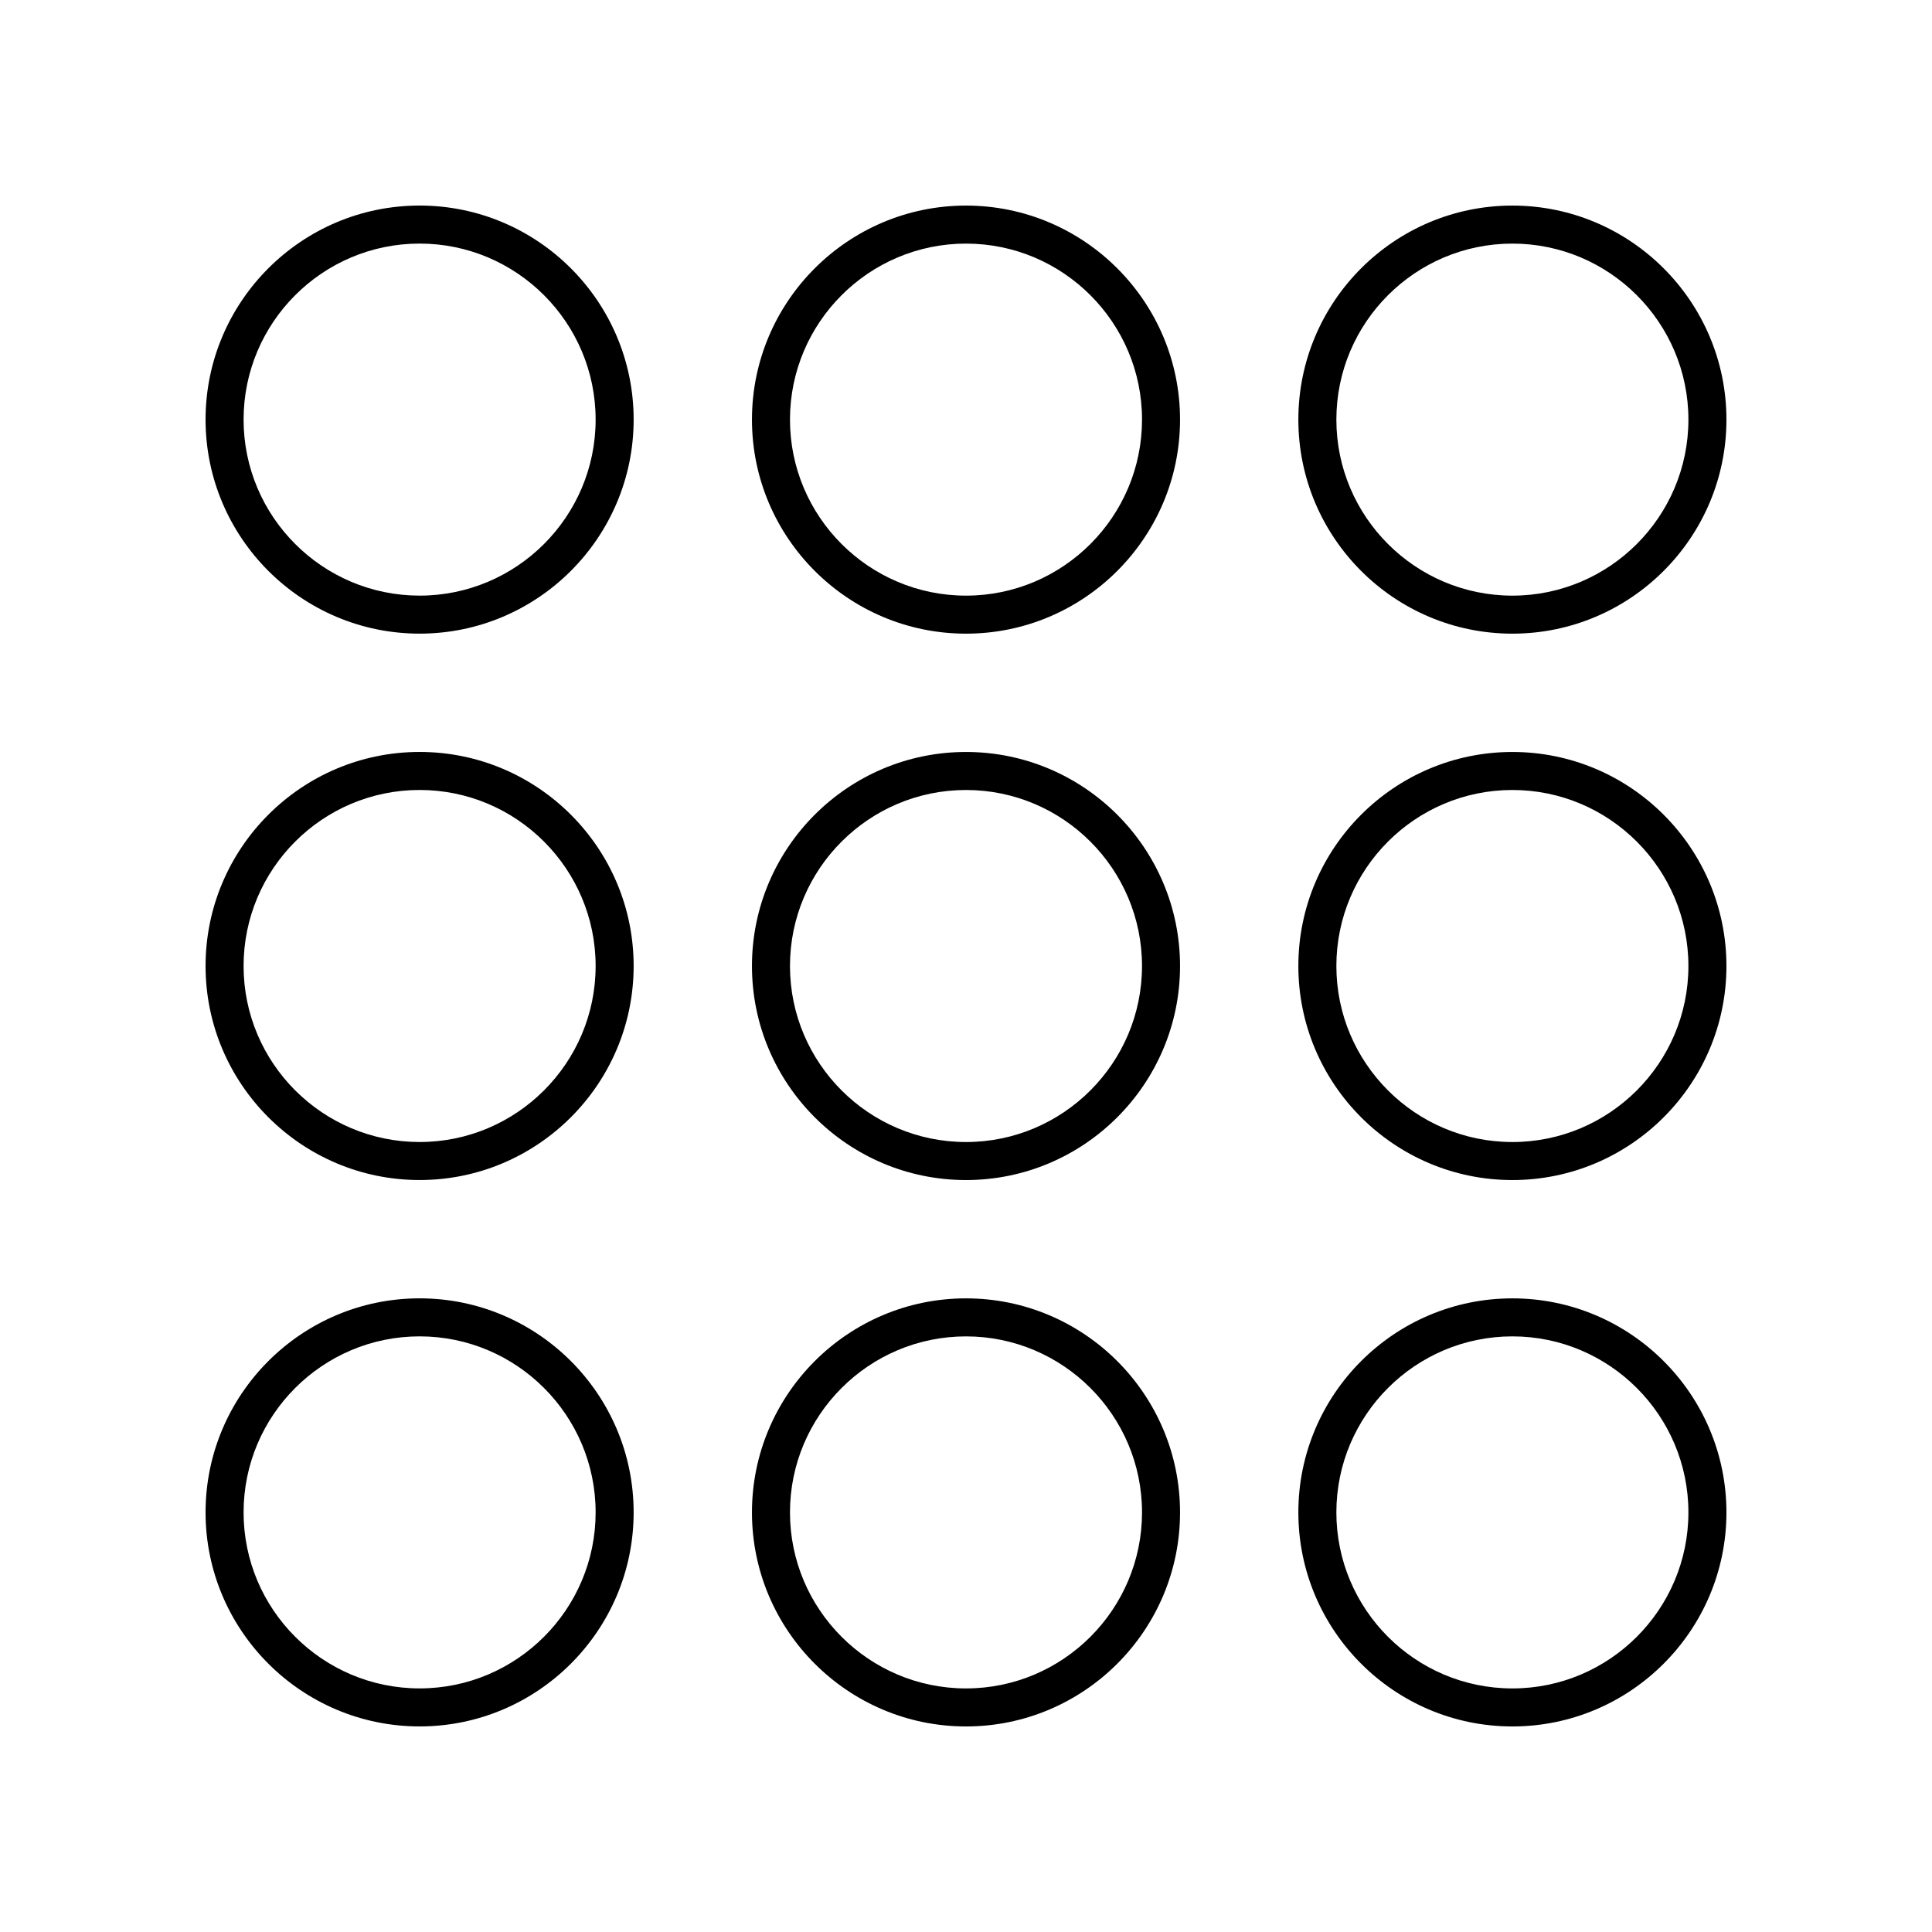 <?xml version="1.0" encoding="UTF-8"?>
<!-- Uploaded to: ICON Repo, www.svgrepo.com, Generator: ICON Repo Mixer Tools -->
<svg fill="#000000" width="800px" height="800px" version="1.1" viewBox="144 144 512 512" xmlns="http://www.w3.org/2000/svg">
 <g>
  <path d="m255.2 311.92c31.277 0 56.723-25.445 56.723-56.723 0-31.277-25.449-56.723-56.723-56.723-31.277 0-56.723 25.445-56.723 56.723 0 31.273 25.445 56.723 56.723 56.723zm0-103.37c25.723 0 46.648 20.926 46.648 46.648 0 25.723-20.926 46.648-46.648 46.648-25.723-0.004-46.648-20.93-46.648-46.648 0-25.723 20.926-46.648 46.648-46.648z"/>
  <path d="m400 198.48c-31.277 0-56.723 25.445-56.723 56.723 0 31.273 25.445 56.723 56.723 56.723s56.723-25.445 56.723-56.723c0-31.277-25.449-56.723-56.723-56.723zm0 103.37c-25.723 0-46.648-20.926-46.648-46.648 0-25.719 20.926-46.645 46.648-46.645s46.648 20.926 46.648 46.648c-0.004 25.719-20.93 46.645-46.648 46.645z"/>
  <path d="m544.8 198.48c-31.277 0-56.723 25.445-56.723 56.723 0 31.277 25.445 56.723 56.723 56.723 31.273 0 56.723-25.449 56.723-56.723 0-31.277-25.449-56.723-56.723-56.723zm0 103.37c-25.723 0-46.648-20.926-46.648-46.648 0-25.719 20.926-46.645 46.648-46.645 25.719 0 46.645 20.926 46.645 46.648 0 25.719-20.926 46.645-46.645 46.645z"/>
  <path d="m255.2 456.72c31.277 0 56.723-25.445 56.723-56.723s-25.445-56.723-56.723-56.723c-31.277 0-56.723 25.445-56.723 56.723 0 31.273 25.445 56.723 56.723 56.723zm0-103.37c25.723 0 46.648 20.926 46.648 46.648s-20.926 46.648-46.648 46.648c-25.723-0.004-46.648-20.93-46.648-46.648 0-25.723 20.926-46.648 46.648-46.648z"/>
  <path d="m400 343.28c-31.277 0-56.723 25.445-56.723 56.723 0 31.273 25.445 56.723 56.723 56.723 31.273 0 56.723-25.449 56.723-56.723 0-31.277-25.449-56.723-56.723-56.723zm0 103.37c-25.723 0-46.648-20.926-46.648-46.648 0-25.719 20.926-46.645 46.648-46.645 25.719 0 46.645 20.926 46.645 46.648 0 25.719-20.926 46.645-46.645 46.645z"/>
  <path d="m544.8 343.28c-31.277 0-56.723 25.445-56.723 56.723s25.445 56.723 56.723 56.723c31.273 0 56.723-25.449 56.723-56.723 0-31.277-25.449-56.723-56.723-56.723zm0 103.37c-25.723 0-46.648-20.926-46.648-46.648s20.926-46.648 46.648-46.648c25.719 0.004 46.645 20.93 46.645 46.652 0 25.719-20.926 46.645-46.645 46.645z"/>
  <path d="m255.2 601.52c31.277 0 56.723-25.445 56.723-56.723 0-31.277-25.445-56.723-56.723-56.723-31.277 0-56.723 25.445-56.723 56.723 0 31.273 25.445 56.723 56.723 56.723zm0-103.37c25.723 0 46.648 20.926 46.648 46.648-0.004 25.719-20.93 46.645-46.648 46.645-25.723 0-46.648-20.926-46.648-46.645 0-25.723 20.926-46.648 46.648-46.648z"/>
  <path d="m400 488.08c-31.277 0-56.723 25.445-56.723 56.723 0 31.273 25.445 56.723 56.723 56.723s56.723-25.445 56.723-56.723c0-31.277-25.449-56.723-56.723-56.723zm0 103.37c-25.723 0-46.648-20.926-46.648-46.648 0-25.719 20.926-46.645 46.648-46.645s46.648 20.926 46.648 46.648c-0.004 25.719-20.93 46.645-46.648 46.645z"/>
  <path d="m544.8 488.08c-31.277 0-56.723 25.445-56.723 56.723 0 31.273 25.445 56.723 56.723 56.723 31.273 0 56.723-25.449 56.723-56.723 0-31.277-25.449-56.723-56.723-56.723zm0 103.37c-25.723 0-46.648-20.926-46.648-46.648s20.926-46.648 46.648-46.648c25.719 0.004 46.645 20.93 46.645 46.652 0 25.719-20.926 46.645-46.645 46.645z"/>
 </g>
</svg>